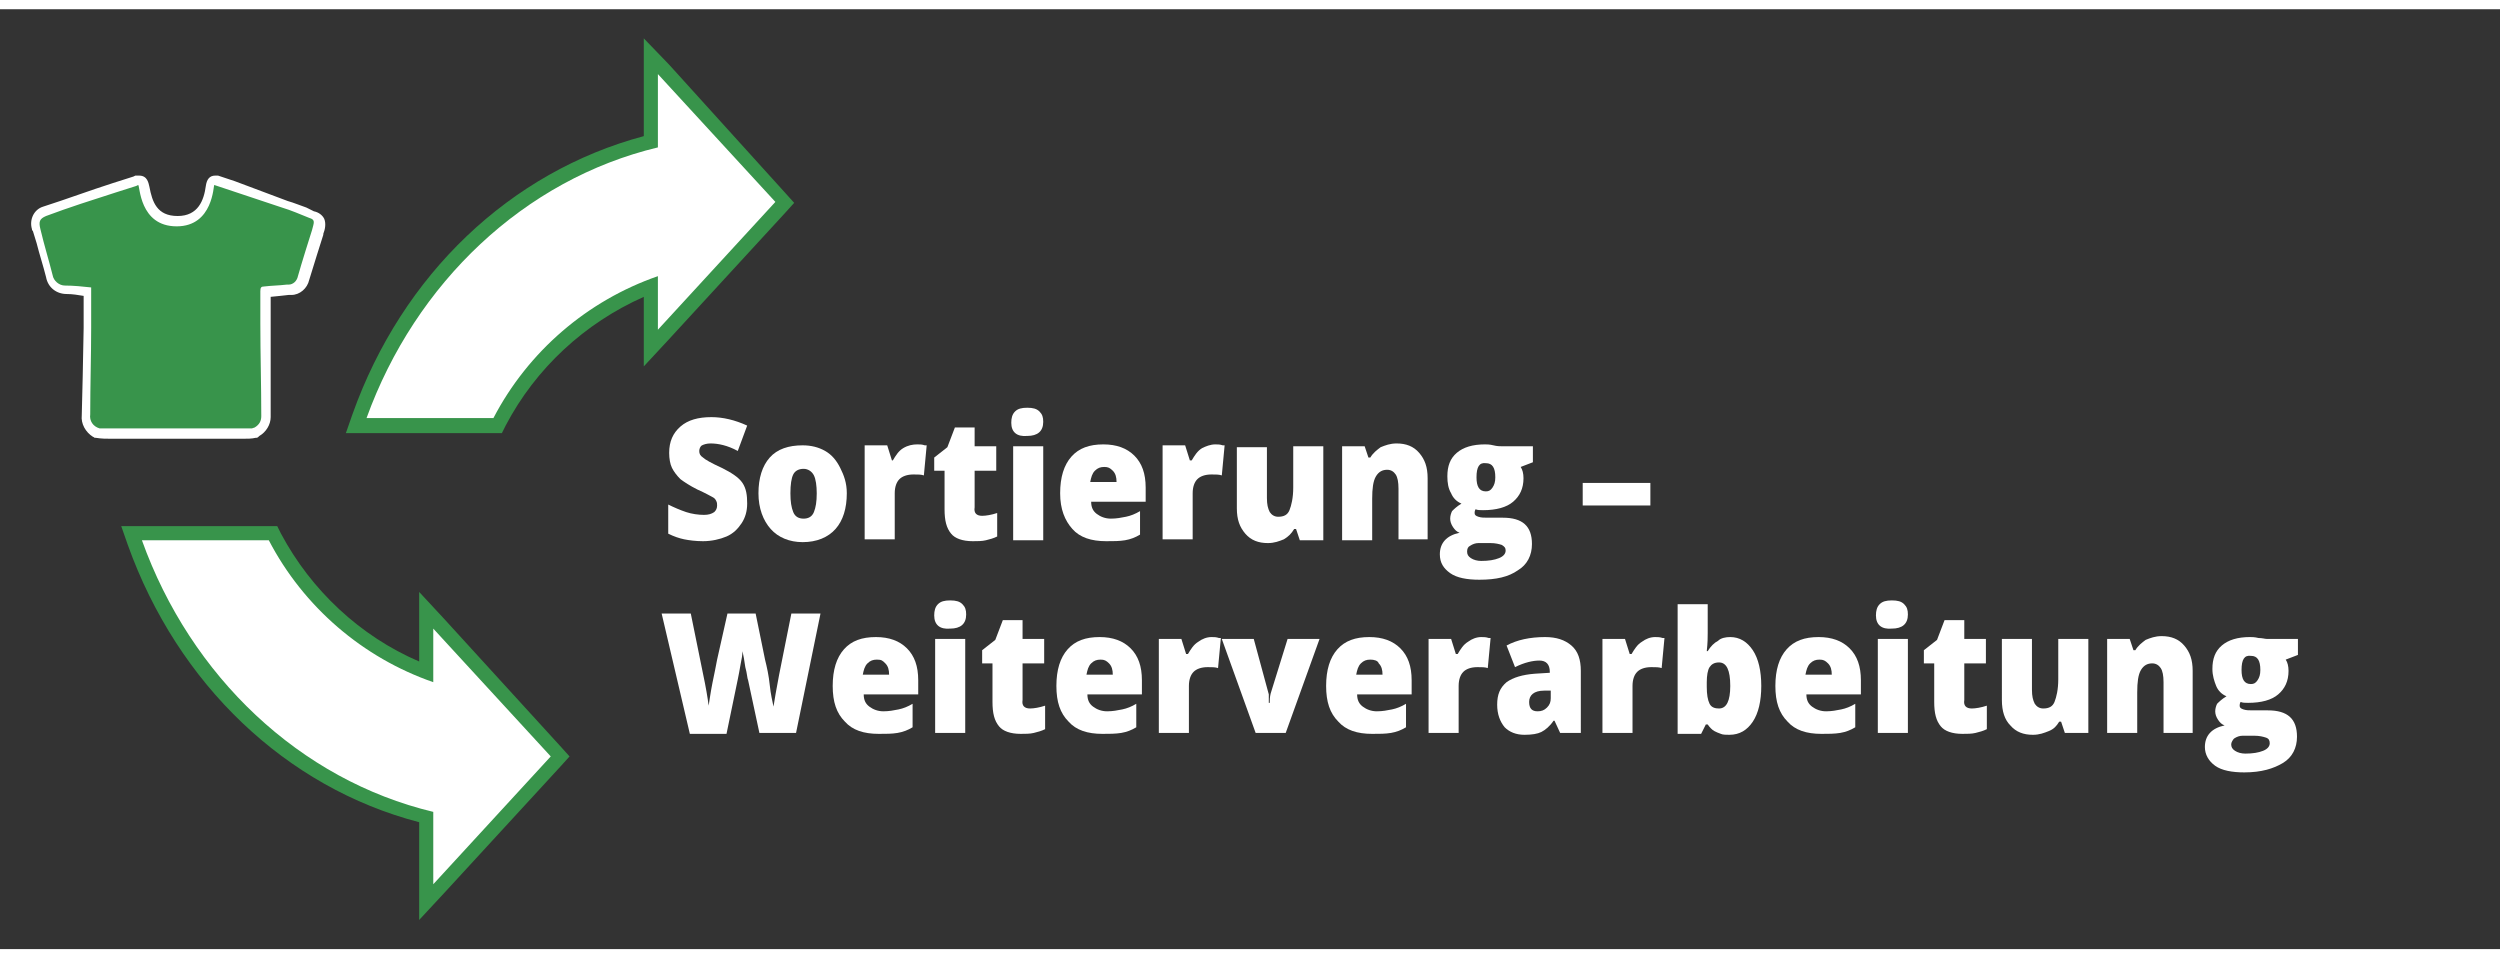 <?xml version="1.0" encoding="utf-8"?>
<svg xmlns="http://www.w3.org/2000/svg" xmlns:xlink="http://www.w3.org/1999/xlink" version="1.1" id="Ebene_1" x="0px" y="0px" viewBox="0 0 266 100" style="enable-background:new 0 0 266 100;" xml:space="preserve" width="60" height="23">
<rect x="0" y="0" width="266" height="100" fill="#333333" stroke="none"/>
<style type="text/css">
	.st0{fill:#FFFFFF;}
	.st1{fill:#38944B;}
	.st2{enable-background:new    ;}
</style>
<g id="Ebene_2_00000148640198942655882790000001247846448871566231_">
	<g id="Elemente">
		<path class="st0" d="M37.9,44.3l0.4-1c5.3-14.8,16.9-25.7,31-29.2V5l14.3,15.5L69.3,36.1v-6.5c-6.9,2.7-12.6,7.8-16.1,14.4    L53,44.3H37.9z"/>
		<path class="st1" d="M70,6.9l12.5,13.6L70,34.1v-5.7c-7.5,2.6-13.8,8-17.5,15.1H39C44.2,29.1,55.8,18.1,70,14.7V6.9 M68.5,3.1    v10.4c-14.2,3.8-25.7,14.7-31,29.6l-0.7,2h16.6l0.4-0.8c3.2-6.1,8.4-10.9,14.7-13.7V38l2.6-2.8l12.5-13.6l0.9-1l-0.9-1L71.2,5.9    L68.5,3.1z"/>
		<path class="st0" d="M45.4,85.9c-14.2-3.5-25.7-14.4-31-29.2l-0.4-1h15.1l0.2,0.4c3.5,6.6,9.2,11.7,16.1,14.4v-6.6l14.3,15.5    L45.4,95.1V85.9z"/>
		<path class="st1" d="M28.6,56.5c3.7,7.1,10,12.5,17.5,15.1v-5.7l12.5,13.6L46.1,93.1v-7.7C31.9,82,20.3,71,15.1,56.5H28.6     M29.5,55H12.9l0.7,2c5.3,14.8,16.8,25.8,31,29.5v10.4l2.6-2.8l12.5-13.6l0.9-1l-0.9-1L47.2,64.8L44.6,62v7.4    c-6.3-2.7-11.5-7.6-14.7-13.6L29.5,55z"/>
		<path class="st1" d="M23.3,45h-8.1c-1.6,0.1-3.1,0-4.7-0.1v0c-0.8-0.3-1.4-1.1-1.3-1.9l0.2-9.3v-3.8H9c-0.7-0.1-1.3-0.1-2-0.2    c-0.8,0-1.5-0.7-1.7-1.5c-0.3-1.2-0.7-2.4-1-3.5L4,23.4c-0.2-0.9-0.2-1.6,1-2c2.4-0.8,4.9-1.7,7.4-2.5c0.7-0.2,1.5-0.5,2.2-0.7    h0.1h0.1c0.5,0,0.5,0.4,0.6,0.8c0.2,1.1,0.7,3.5,3.5,3.6c2.6,0,3.2-2.1,3.5-3.6c0-0.3,0.1-0.7,0.6-0.7H23l1.8,0.6l5.5,1.8    c0.7,0.2,1.3,0.5,2,0.7l0.9,0.3c0.3,0.1,0.6,0.3,0.8,0.5c0.1,0.4,0.1,0.8-0.1,1.2v0.1c-0.1,0.3-1.2,3.8-1.5,4.9    c-0.1,0.7-0.7,1.2-1.5,1.3h-0.2l-2.4,0.2c0,0.8,0,1.5,0,2.2l0.1,11c0,0.7-0.4,1.3-1,1.6c-0.1,0-0.2,0.1-0.2,0.1l0,0    C25.8,45,24.5,45,23.3,45z"/>
		<path class="st0" d="M14.7,18.7c0.2,0,0.1,4.4,4.1,4.4l0,0c3.9,0,3.9-4.4,4-4.4l0,0c2.4,0.8,4.8,1.6,7.2,2.4    c1,0.3,1.9,0.7,2.9,1.1c0.7,0.2,0.5,0.5,0.3,1.3c-0.1,0.3-1.2,3.8-1.5,4.9c-0.1,0.5-0.5,0.9-1,0.9h-0.2c-0.8,0.1-1.6,0.1-2.4,0.2    c-0.3,0-0.4,0.1-0.4,0.5c0,1.1,0,2.3,0,3.4c0,3.3,0.1,6.6,0.1,9.9c0,0.5-0.2,0.9-0.7,1.2l-0.3,0.1c0.1,0-1.4,0-3.6,0    c-4.8,0-12.8,0-12.6,0c-0.7-0.2-1.1-0.8-1-1.5c0-3.1,0.1-6.2,0.1-9.2c0-1.2,0-2.3,0-3.5v-0.8c-0.9-0.1-1.9-0.2-2.8-0.2    c-0.6,0-1.2-0.5-1.3-1.1c-0.4-1.6-0.9-3.2-1.3-4.9c-0.2-0.8-0.1-1.1,0.6-1.4c2.4-0.9,4.9-1.7,7.4-2.5l2.2-0.7l0,0 M14.5,17.7h-0.1    l-0.2,0.1L12,18.5c-2.5,0.8-4.9,1.7-7.4,2.5c-1,0.3-1.5,1.4-1.2,2.4c0,0.1,0,0.1,0.1,0.2l0.4,1.3c0.3,1.2,0.7,2.4,1,3.6    c0.2,1.1,1.1,1.8,2.2,1.8c0.6,0,1.2,0.1,1.8,0.2v0.8v2.6l-0.1,5.2l-0.1,4.1c-0.1,0.9,0.4,1.8,1.2,2.3c0.1,0,0.1,0.1,0.2,0.1h0.1    l0,0c0.6,0.1,1.1,0.1,1.7,0.1h3.2h8.1h2.6c0.5,0,1,0,1.4-0.1l0,0h0.1c0.1,0,0.2-0.1,0.3-0.2c0.7-0.4,1.2-1.2,1.2-2l0-4.7l0-5.2    c0-0.4,0-0.8,0-1.1c0-0.6,0-1.2,0-1.8l1-0.1l0.9-0.1h0.2h0.1c0.9,0,1.7-0.7,1.9-1.6c0.3-1,1.4-4.5,1.5-4.8v-0.1    c0.2-0.5,0.3-1.1,0.1-1.6c-0.2-0.4-0.6-0.7-1.1-0.8l-0.8-0.4c-0.6-0.2-1.3-0.5-2-0.7L25,18.3l-1.8-0.6h-0.1h-0.2    c-0.6,0-0.9,0.4-1,1.1c-0.2,1.5-0.8,3.2-3,3.2s-2.7-1.5-3-3.1c-0.1-0.4-0.2-1.2-1.1-1.2L14.5,17.7z"/>
	</g>
	<g id="Text">
		<g class="st2">
			<path class="st0" d="M79.5,52.6c0,0.8-0.2,1.5-0.6,2.1c-0.4,0.6-0.9,1.1-1.6,1.4c-0.7,0.3-1.6,0.5-2.5,0.5c-0.8,0-1.5-0.1-2-0.2     c-0.5-0.1-1.1-0.3-1.7-0.6v-3.1c0.6,0.3,1.3,0.6,1.9,0.8s1.3,0.3,1.9,0.3c0.5,0,0.8-0.1,1.1-0.3c0.2-0.2,0.3-0.4,0.3-0.7     c0-0.2,0-0.3-0.1-0.5s-0.2-0.3-0.4-0.4c-0.2-0.1-0.7-0.4-1.6-0.8c-0.8-0.4-1.4-0.8-1.8-1.1c-0.4-0.4-0.7-0.8-0.9-1.2     s-0.3-1-0.3-1.6c0-1.2,0.4-2.1,1.2-2.8s1.9-1,3.3-1c1.2,0,2.5,0.3,3.8,0.9l-1,2.7c-1.1-0.6-2.1-0.8-2.9-0.8     c-0.4,0-0.7,0.1-0.9,0.2s-0.3,0.4-0.3,0.6c0,0.3,0.1,0.5,0.4,0.7c0.2,0.2,0.9,0.6,2,1.1c1,0.5,1.8,1,2.2,1.6S79.5,51.7,79.5,52.6     z"/>
			<path class="st0" d="M90.1,51.5c0,1.6-0.4,2.9-1.2,3.8s-2,1.4-3.5,1.4c-1.4,0-2.6-0.5-3.4-1.4s-1.3-2.2-1.3-3.8     c0-1.6,0.4-2.9,1.2-3.8c0.8-0.9,2-1.3,3.5-1.3c0.9,0,1.7,0.2,2.4,0.6s1.2,1,1.6,1.8S90.1,50.4,90.1,51.5z M84.1,51.5     c0,0.9,0.1,1.5,0.3,2s0.6,0.7,1.1,0.7c0.5,0,0.9-0.2,1.1-0.7s0.3-1.1,0.3-2c0-0.8-0.1-1.5-0.3-1.9c-0.2-0.4-0.6-0.7-1.1-0.7     c-0.5,0-0.9,0.2-1.1,0.6S84.1,50.6,84.1,51.5z"/>
			<path class="st0" d="M97.6,46.3c0.3,0,0.5,0,0.8,0.1l0.2,0l-0.3,3.2c-0.3-0.1-0.6-0.1-1.1-0.1c-0.7,0-1.2,0.2-1.5,0.5     s-0.5,0.8-0.5,1.5v4.9H92v-10h2.4l0.5,1.6H95c0.3-0.5,0.6-1,1.1-1.3S97.1,46.3,97.6,46.3z"/>
			<path class="st0" d="M104.5,53.9c0.4,0,1-0.1,1.6-0.3v2.5c-0.4,0.2-0.8,0.3-1.2,0.4c-0.4,0.1-0.9,0.1-1.4,0.1     c-1.1,0-1.9-0.3-2.3-0.8c-0.5-0.6-0.7-1.4-0.7-2.6v-4.1h-1.1v-1.4l1.4-1.1l0.8-2.1h2.1v2h2.3v2.6h-2.3v3.9     C103.6,53.6,103.9,53.9,104.5,53.9z"/>
			<path class="st0" d="M107.6,44c0-0.5,0.1-0.9,0.4-1.2c0.3-0.3,0.7-0.4,1.3-0.4c0.6,0,1,0.1,1.3,0.4c0.3,0.3,0.4,0.6,0.4,1.1     c0,1-0.6,1.5-1.7,1.5C108.2,45.5,107.6,45,107.6,44z M111,56.5h-3.2v-10h3.2V56.5z"/>
			<path class="st0" d="M117.7,56.6c-1.6,0-2.8-0.4-3.6-1.3s-1.3-2.1-1.3-3.8c0-1.7,0.4-3,1.2-3.9c0.8-0.9,1.9-1.3,3.4-1.3     c1.4,0,2.5,0.4,3.3,1.2c0.8,0.8,1.2,1.9,1.2,3.4v1.5h-5.8c0,0.6,0.2,1,0.6,1.3c0.4,0.3,0.9,0.5,1.5,0.5c0.6,0,1.1-0.1,1.6-0.2     s1-0.3,1.5-0.6v2.5c-0.5,0.3-1,0.5-1.6,0.6C119.1,56.6,118.5,56.6,117.7,56.6z M117.5,48.7c-0.4,0-0.7,0.1-1,0.4     c-0.3,0.3-0.4,0.7-0.5,1.2h2.8c0-0.5-0.1-0.9-0.4-1.2S117.9,48.7,117.5,48.7z"/>
			<path class="st0" d="M129.3,46.3c0.3,0,0.5,0,0.8,0.1l0.2,0l-0.3,3.2c-0.3-0.1-0.6-0.1-1.1-0.1c-0.7,0-1.2,0.2-1.5,0.5     c-0.3,0.3-0.5,0.8-0.5,1.5v4.9h-3.2v-10h2.4l0.5,1.6h0.2c0.3-0.5,0.6-1,1.1-1.3C128.3,46.5,128.8,46.3,129.3,46.3z"/>
			<path class="st0" d="M138.3,56.5l-0.4-1.2h-0.2c-0.3,0.5-0.6,0.8-1.1,1.1c-0.5,0.2-1,0.4-1.7,0.4c-1,0-1.8-0.3-2.4-1     s-0.9-1.5-0.9-2.7v-6.5h3.2v5.4c0,0.7,0.1,1.1,0.3,1.5c0.2,0.3,0.5,0.5,0.9,0.5c0.6,0,1-0.2,1.2-0.7c0.2-0.5,0.4-1.3,0.4-2.4     v-4.4h3.2v10H138.3z"/>
			<path class="st0" d="M148.8,56.5V51c0-0.7-0.1-1.2-0.3-1.5s-0.5-0.5-0.9-0.5c-0.5,0-0.9,0.2-1.2,0.7s-0.4,1.3-0.4,2.4v4.4h-3.2     v-10h2.4l0.4,1.2h0.2c0.3-0.5,0.7-0.8,1.1-1.1c0.5-0.2,1-0.4,1.7-0.4c1,0,1.8,0.3,2.4,1s0.9,1.5,0.9,2.7v6.5H148.8z"/>
			<path class="st0" d="M163.1,46.5v1.7l-1.3,0.5c0.2,0.3,0.3,0.7,0.3,1.2c0,1.1-0.4,1.9-1.1,2.5c-0.7,0.6-1.8,0.9-3.2,0.9     c-0.3,0-0.6,0-0.8-0.1c-0.1,0.2-0.1,0.3-0.1,0.4c0,0.2,0.1,0.3,0.4,0.4c0.3,0.1,0.6,0.1,1,0.1h1.6c2.1,0,3.1,0.9,3.1,2.8     c0,1.2-0.5,2.2-1.5,2.8c-1,0.7-2.3,1-4.1,1c-1.3,0-2.4-0.2-3.1-0.7s-1.1-1.1-1.1-2c0-1.2,0.7-2,2.1-2.3c-0.3-0.1-0.5-0.3-0.7-0.6     s-0.3-0.6-0.3-0.9c0-0.3,0.1-0.6,0.2-0.8c0.2-0.2,0.5-0.5,1-0.8c-0.5-0.2-0.9-0.6-1.1-1.1c-0.3-0.5-0.4-1.1-0.4-1.8     c0-1.1,0.3-1.9,1-2.5c0.7-0.6,1.7-0.9,3-0.9c0.2,0,0.5,0,0.9,0.1s0.7,0.1,0.9,0.1H163.1z M156.1,57.7c0,0.3,0.1,0.5,0.4,0.7     c0.3,0.2,0.7,0.3,1.1,0.3c0.8,0,1.4-0.1,1.9-0.3s0.7-0.5,0.7-0.8c0-0.3-0.1-0.4-0.4-0.6c-0.3-0.1-0.7-0.2-1.2-0.2h-1.3     c-0.3,0-0.6,0.1-0.9,0.3C156.2,57.2,156.1,57.4,156.1,57.7z M157.1,49.8c0,1,0.3,1.5,1,1.5c0.3,0,0.5-0.1,0.7-0.4     c0.2-0.3,0.3-0.6,0.3-1.1c0-1-0.3-1.5-1-1.5C157.4,48.2,157.1,48.7,157.1,49.8z"/>
			<path class="st0" d="M168.4,52.8v-2.4h7.2v2.4H168.4z"/>
		</g>
		<g class="st2">
			<path class="st0" d="M84.7,77h-3.9l-1.2-5.6c-0.1-0.2-0.1-0.7-0.3-1.4c-0.1-0.7-0.2-1.3-0.3-1.7c0,0.4-0.1,0.9-0.2,1.4     c-0.1,0.6-0.2,1.1-0.3,1.6s-0.5,2.4-1.2,5.8h-3.9l-3-12.8h3.1l1.3,6.4c0.3,1.4,0.5,2.6,0.6,3.4c0.1-0.6,0.2-1.4,0.4-2.4     s0.4-1.9,0.5-2.5l1.1-4.9h3l1,4.9c0.2,0.8,0.4,1.7,0.5,2.7s0.3,1.8,0.4,2.3c0.1-0.7,0.3-1.8,0.6-3.4l1.3-6.5h3.1L84.7,77z"/>
			<path class="st0" d="M93.5,77.1c-1.6,0-2.8-0.4-3.6-1.3c-0.9-0.9-1.3-2.1-1.3-3.8c0-1.7,0.4-3,1.2-3.9c0.8-0.9,1.9-1.3,3.4-1.3     c1.4,0,2.5,0.4,3.3,1.2c0.8,0.8,1.2,1.9,1.2,3.4v1.5h-5.8c0,0.6,0.2,1,0.6,1.3c0.4,0.3,0.9,0.5,1.5,0.5c0.6,0,1.1-0.1,1.6-0.2     c0.5-0.1,1-0.3,1.5-0.6v2.5c-0.5,0.3-1,0.5-1.6,0.6C94.9,77.1,94.3,77.1,93.5,77.1z M93.3,69.2c-0.4,0-0.7,0.1-1,0.4     c-0.3,0.3-0.4,0.7-0.5,1.2h2.8c0-0.5-0.1-0.9-0.4-1.2S93.8,69.2,93.3,69.2z"/>
			<path class="st0" d="M99.4,64.5c0-0.5,0.1-0.9,0.4-1.2c0.3-0.3,0.7-0.4,1.3-0.4c0.6,0,1,0.1,1.3,0.4c0.3,0.3,0.4,0.6,0.4,1.1     c0,1-0.6,1.5-1.7,1.5C100,66,99.4,65.5,99.4,64.5z M102.7,77h-3.2V67h3.2V77z"/>
			<path class="st0" d="M109.6,74.4c0.4,0,1-0.1,1.6-0.3v2.5c-0.4,0.2-0.8,0.3-1.2,0.4c-0.4,0.1-0.9,0.1-1.4,0.1     c-1.1,0-1.9-0.3-2.3-0.8c-0.5-0.6-0.7-1.4-0.7-2.6v-4.1h-1.1v-1.4l1.4-1.1l0.8-2.1h2.1v2h2.3v2.6h-2.3v3.9     C108.7,74.1,109,74.4,109.6,74.4z"/>
			<path class="st0" d="M117.3,77.1c-1.6,0-2.8-0.4-3.6-1.3c-0.9-0.9-1.3-2.1-1.3-3.8c0-1.7,0.4-3,1.2-3.9c0.8-0.9,1.9-1.3,3.4-1.3     c1.4,0,2.5,0.4,3.3,1.2c0.8,0.8,1.2,1.9,1.2,3.4v1.5h-5.8c0,0.6,0.2,1,0.6,1.3c0.4,0.3,0.9,0.5,1.5,0.5c0.6,0,1.1-0.1,1.6-0.2     c0.5-0.1,1-0.3,1.5-0.6v2.5c-0.5,0.3-1,0.5-1.6,0.6C118.7,77.1,118,77.1,117.3,77.1z M117.1,69.2c-0.4,0-0.7,0.1-1,0.4     c-0.3,0.3-0.4,0.7-0.5,1.2h2.8c0-0.5-0.1-0.9-0.4-1.2S117.5,69.2,117.1,69.2z"/>
			<path class="st0" d="M128.9,66.8c0.3,0,0.5,0,0.8,0.1l0.2,0l-0.3,3.2c-0.3-0.1-0.6-0.1-1.1-0.1c-0.7,0-1.2,0.2-1.5,0.5     c-0.3,0.3-0.5,0.8-0.5,1.5V77h-3.2V67h2.4l0.5,1.6h0.2c0.3-0.5,0.6-1,1.1-1.3C127.9,67,128.4,66.8,128.9,66.8z"/>
			<path class="st0" d="M133.6,77L130,67h3.4l1.6,5.9c0,0,0,0.1,0,0.1c0,0.1,0,0.2,0,0.2c0,0.1,0,0.2,0,0.3c0,0.1,0,0.2,0,0.3h0.1     c0-0.3,0-0.6,0.1-1L137,67h3.4l-3.6,10H133.6z"/>
			<path class="st0" d="M146,77.1c-1.6,0-2.8-0.4-3.6-1.3c-0.9-0.9-1.3-2.1-1.3-3.8c0-1.7,0.4-3,1.2-3.9c0.8-0.9,1.9-1.3,3.4-1.3     c1.4,0,2.5,0.4,3.3,1.2c0.8,0.8,1.2,1.9,1.2,3.4v1.5h-5.8c0,0.6,0.2,1,0.6,1.3c0.4,0.3,0.9,0.5,1.5,0.5c0.6,0,1.1-0.1,1.6-0.2     c0.5-0.1,1-0.3,1.5-0.6v2.5c-0.5,0.3-1,0.5-1.6,0.6S146.8,77.1,146,77.1z M145.8,69.2c-0.4,0-0.7,0.1-1,0.4     c-0.3,0.3-0.4,0.7-0.5,1.2h2.8c0-0.5-0.1-0.9-0.4-1.2C146.6,69.3,146.2,69.2,145.8,69.2z"/>
			<path class="st0" d="M157.6,66.8c0.3,0,0.5,0,0.8,0.1l0.2,0l-0.3,3.2c-0.3-0.1-0.6-0.1-1.1-0.1c-0.7,0-1.2,0.2-1.5,0.5     c-0.3,0.3-0.5,0.8-0.5,1.5V77H152V67h2.4l0.5,1.6h0.2c0.3-0.5,0.6-1,1.1-1.3C156.6,67,157.1,66.8,157.6,66.8z"/>
			<path class="st0" d="M166,77l-0.6-1.3h-0.1c-0.4,0.6-0.9,1-1.3,1.2s-1,0.3-1.8,0.3c-0.9,0-1.6-0.3-2.1-0.8     c-0.5-0.6-0.8-1.4-0.8-2.4c0-1.1,0.3-1.8,1-2.4c0.7-0.5,1.7-0.8,3-0.9l1.6-0.1v-0.1c0-0.8-0.4-1.2-1.1-1.2     c-0.7,0-1.6,0.2-2.6,0.7l-0.9-2.3c1.1-0.6,2.5-0.9,4.1-0.9c1.2,0,2.1,0.3,2.8,0.9s1,1.5,1,2.7V77H166z M163.6,74.7     c0.4,0,0.7-0.1,1-0.4c0.3-0.3,0.4-0.6,0.4-1v-0.8l-0.7,0c-1.1,0-1.6,0.5-1.6,1.2C162.7,74.4,163,74.7,163.6,74.7z"/>
			<path class="st0" d="M176.1,66.8c0.3,0,0.5,0,0.8,0.1l0.2,0l-0.3,3.2c-0.3-0.1-0.6-0.1-1.1-0.1c-0.7,0-1.2,0.2-1.5,0.5     c-0.3,0.3-0.5,0.8-0.5,1.5V77h-3.2V67h2.4l0.5,1.6h0.2c0.3-0.5,0.6-1,1.1-1.3C175.1,67,175.6,66.8,176.1,66.8z"/>
			<path class="st0" d="M184.1,66.8c1,0,1.8,0.5,2.4,1.4s0.9,2.2,0.9,3.8c0,1.6-0.3,2.9-0.9,3.8c-0.6,0.9-1.4,1.4-2.5,1.4     c-0.3,0-0.7,0-0.9-0.1c-0.3-0.1-0.5-0.2-0.7-0.3s-0.5-0.4-0.7-0.7h-0.2l-0.5,1h-2.5V63.3h3.2v3.1c0,0.4,0,1-0.1,1.9h0.1     c0.3-0.5,0.7-0.9,1.1-1.1C183.1,66.9,183.6,66.8,184.1,66.8z M182.9,69.5c-0.5,0-0.8,0.2-1,0.5s-0.3,0.9-0.3,1.6v0.5     c0,0.8,0.1,1.4,0.3,1.8c0.2,0.4,0.6,0.5,1,0.5c0.4,0,0.7-0.2,0.9-0.6c0.2-0.4,0.3-1,0.3-1.8C184.1,70.3,183.7,69.5,182.9,69.5z"/>
			<path class="st0" d="M193.8,77.1c-1.6,0-2.8-0.4-3.6-1.3c-0.9-0.9-1.3-2.1-1.3-3.8c0-1.7,0.4-3,1.2-3.9c0.8-0.9,1.9-1.3,3.4-1.3     c1.4,0,2.5,0.4,3.3,1.2c0.8,0.8,1.2,1.9,1.2,3.4v1.5h-5.8c0,0.6,0.2,1,0.6,1.3c0.4,0.3,0.9,0.5,1.5,0.5c0.6,0,1.1-0.1,1.6-0.2     c0.5-0.1,1-0.3,1.5-0.6v2.5c-0.5,0.3-1,0.5-1.6,0.6C195.2,77.1,194.5,77.1,193.8,77.1z M193.6,69.2c-0.4,0-0.7,0.1-1,0.4     c-0.3,0.3-0.4,0.7-0.5,1.2h2.8c0-0.5-0.1-0.9-0.4-1.2S194,69.2,193.6,69.2z"/>
			<path class="st0" d="M199.6,64.5c0-0.5,0.1-0.9,0.4-1.2s0.7-0.4,1.3-0.4s1,0.1,1.3,0.4s0.4,0.6,0.4,1.1c0,1-0.6,1.5-1.7,1.5     C200.2,66,199.6,65.5,199.6,64.5z M203,77h-3.2V67h3.2V77z"/>
			<path class="st0" d="M209.8,74.4c0.4,0,1-0.1,1.6-0.3v2.5c-0.4,0.2-0.8,0.3-1.2,0.4c-0.4,0.1-0.9,0.1-1.4,0.1     c-1.1,0-1.9-0.3-2.3-0.8c-0.5-0.6-0.7-1.4-0.7-2.6v-4.1h-1.1v-1.4l1.4-1.1l0.8-2.1h2.1v2h2.3v2.6h-2.3v3.9     C208.9,74.1,209.2,74.4,209.8,74.4z"/>
			<path class="st0" d="M219.7,77l-0.4-1.2h-0.2c-0.3,0.5-0.6,0.8-1.1,1c-0.5,0.2-1,0.4-1.7,0.4c-1,0-1.8-0.3-2.4-1     c-0.6-0.6-0.9-1.5-0.9-2.7V67h3.2v5.4c0,0.7,0.1,1.1,0.3,1.5c0.2,0.3,0.5,0.5,0.9,0.5c0.6,0,1-0.2,1.2-0.7     c0.2-0.5,0.4-1.3,0.4-2.4V67h3.2v10H219.7z"/>
			<path class="st0" d="M230.2,77v-5.4c0-0.7-0.1-1.2-0.3-1.5c-0.2-0.3-0.5-0.5-0.9-0.5c-0.5,0-0.9,0.2-1.2,0.7s-0.4,1.3-0.4,2.4V77     h-3.2V67h2.4l0.4,1.2h0.2c0.3-0.5,0.7-0.8,1.1-1.1c0.5-0.2,1-0.4,1.7-0.4c1,0,1.8,0.3,2.4,1s0.9,1.5,0.9,2.7V77H230.2z"/>
			<path class="st0" d="M244.5,67v1.7l-1.3,0.5c0.2,0.3,0.3,0.7,0.3,1.2c0,1.1-0.4,1.9-1.1,2.5s-1.8,0.9-3.2,0.9     c-0.3,0-0.6,0-0.8-0.1c-0.1,0.2-0.1,0.3-0.1,0.4c0,0.2,0.1,0.3,0.4,0.4c0.3,0.1,0.6,0.1,1,0.1h1.6c2.1,0,3.1,0.9,3.1,2.8     c0,1.2-0.5,2.2-1.5,2.8s-2.3,1-4.1,1c-1.3,0-2.4-0.2-3.1-0.7c-0.7-0.5-1.1-1.2-1.1-2c0-1.2,0.7-2,2.1-2.3     c-0.3-0.1-0.5-0.3-0.7-0.6c-0.2-0.3-0.3-0.6-0.3-0.9c0-0.3,0.1-0.6,0.2-0.8c0.2-0.2,0.5-0.5,1-0.8c-0.5-0.2-0.9-0.6-1.1-1.1     s-0.4-1.1-0.4-1.8c0-1.1,0.3-1.9,1-2.5s1.7-0.9,3-0.9c0.2,0,0.5,0,0.9,0.1c0.4,0,0.7,0.1,0.9,0.1H244.5z M237.4,78.2     c0,0.3,0.1,0.5,0.4,0.7c0.3,0.2,0.7,0.3,1.1,0.3c0.8,0,1.4-0.1,1.9-0.3c0.5-0.2,0.7-0.5,0.7-0.8c0-0.3-0.1-0.5-0.4-0.6     c-0.3-0.1-0.7-0.2-1.2-0.2h-1.3c-0.3,0-0.6,0.1-0.9,0.3C237.6,77.7,237.4,78,237.4,78.2z M238.5,70.3c0,1,0.3,1.5,1,1.5     c0.3,0,0.5-0.1,0.7-0.4s0.3-0.6,0.3-1.1c0-1-0.3-1.5-1-1.5C238.8,68.7,238.5,69.2,238.5,70.3z"/>
		</g>
	</g>
</g>
</svg>
